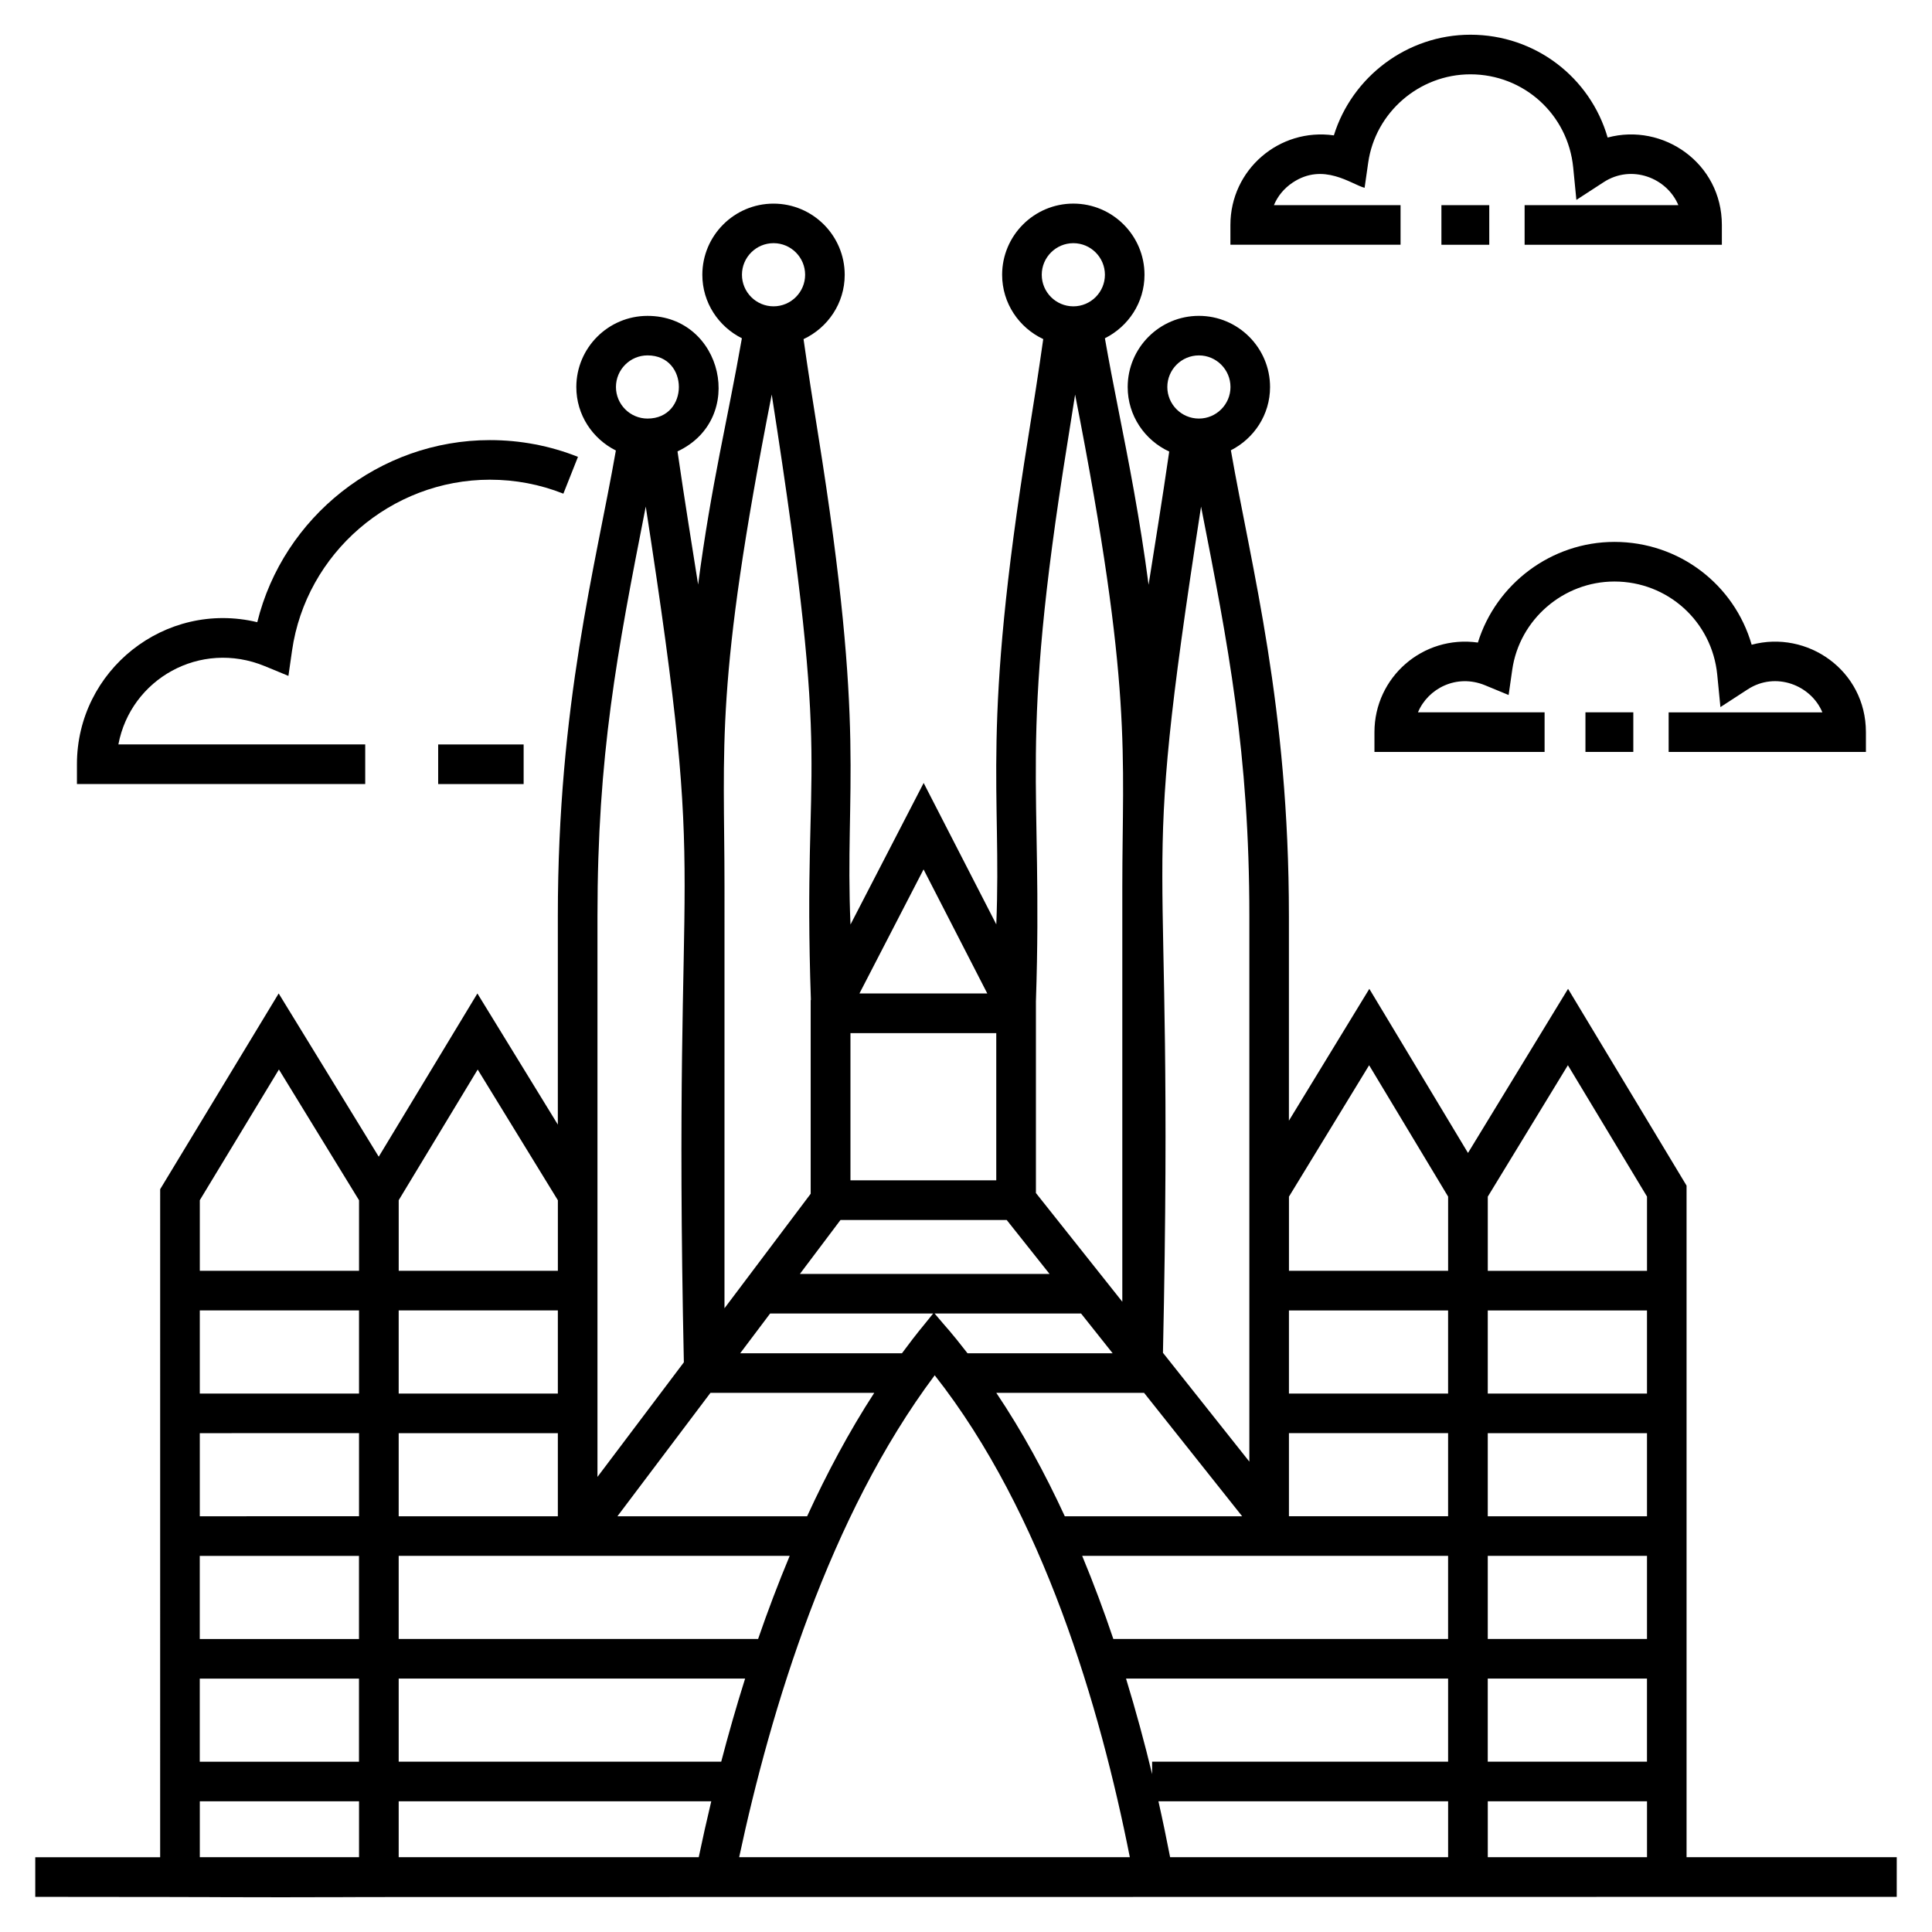 <?xml version="1.0" encoding="UTF-8"?>
<!-- Uploaded to: SVG Repo, www.svgrepo.com, Generator: SVG Repo Mixer Tools -->
<svg fill="#000000" width="800px" height="800px" version="1.1" viewBox="144 144 512 512" xmlns="http://www.w3.org/2000/svg">
 <g>
  <path d="m646.66 636.18h-55.703v-177.98l-31.406-52.148-26.516 43.492-26.148-43.488-21.312 34.934v-54.199c0-55.629-9.871-91.945-15.379-123.46 6.129-3.117 10.383-9.422 10.383-16.758 0-10.402-8.465-18.867-18.863-18.867-10.402 0-18.867 8.465-18.867 18.867 0 7.59 4.531 14.105 11.008 17.094-1.953 13.48-3.852 25.008-5.469 35.301-2.309-17.609-5.312-32.824-7.988-46.328-1.32-6.656-2.531-12.934-3.59-18.996 6.191-3.098 10.496-9.438 10.496-16.82 0-10.402-8.465-18.867-18.863-18.867-10.402 0-18.867 8.465-18.867 18.867 0 7.543 4.481 14.02 10.895 17.035-1.27 8.977-2.621 17.582-3.953 25.852-12.594 78.176-7.043 93.449-8.488 129.26l-19.25-37.477-19.391 37.516c-1.559-36.832 4.32-49.602-8.645-130.3-1.285-8.016-2.59-16.32-3.797-24.836 6.422-3.012 10.91-9.492 10.91-17.043 0-10.402-8.465-18.867-18.867-18.867s-18.863 8.465-18.863 18.867c0 7.375 4.297 13.711 10.48 16.812-3.762 21.531-8.109 38.664-11.598 65.27-1.578-10.07-3.504-21.781-5.461-35.289 18.387-8.613 11.988-35.914-7.949-35.914-10.402 0-18.867 8.465-18.867 18.867 0 7.375 4.297 13.711 10.48 16.809-5.363 30.684-15.379 67.211-15.379 123.41v55.234l-21.316-34.75-26.148 43.258-26.516-43.262-31.406 51.875-0.004 177.04h-33.098v10.496c295.44 0.254-343.3 0.02 493.31 0zm-449.72-47.332h42.195v22.023h-42.195zm0-32.52h42.195v22.023h-42.195zm211.08-99.535h-38.641v-39.008h38.641zm-41.285 10.523h44.055l11.352 14.289h-66.16zm213.73 143.55h-42.195v-22.023h42.195zm-131.14 3.301c-1.98-8.219-4.285-16.723-6.914-25.324h85.352v22.023h-78.438zm36.258-90.367h42.18v22.023h-42.18v-22.023zm-12.398 22.027h-47c-5.262-11.402-11.258-22.453-18.148-32.703h39.16zm54.578 10.496v22.023h-88.715c-2.481-7.359-5.223-14.73-8.254-22.023h96.969zm52.707 22.023h-42.195v-22.023h42.195zm0-32.52h-42.195v-22.023h42.195zm0-32.523h-42.195v-22.023h42.195zm-52.707 0h-42.18v-22.023h42.18zm-127.36-10.676c-4.977-6.383-4.934-6.019-8.719-10.531h38.812l8.367 10.531h-38.461zm-52.312-10.531h43.203c-3.789 4.773-3.328 3.906-8.262 10.531h-42.871zm-15.816 21.027h43.41c-6.695 10.309-12.574 21.359-17.789 32.703h-50.273zm2.856 97.742h-85.473v-22.023h91.805c-2.356 7.477-4.453 14.844-6.332 22.023zm9.781-32.52h-95.254v-22.023h103.62c-3.047 7.305-5.84 14.676-8.371 22.023zm-95.254-32.52v-22.023h42.18v22.023h-42.18zm42.18-32.523h-42.18v-22.023h42.18zm-52.691 0h-42.195v-22.023h42.195zm0 10.496v22.023l-42.195 0.004v-22.023zm10.512 97.562h82.836c-1.219 5.102-2.32 10.039-3.32 14.812h-79.516zm90.23 14.812c8.379-39.203 23.91-90.434 51.82-127.71 28.723 36.473 43.863 88.059 51.707 127.71zm111.11-14.812h76.77v14.812h-73.676c-0.926-4.781-1.949-9.715-3.094-14.812zm87.281 14.812v-14.812h42.195v14.812zm21.23-209.88 20.965 34.812v19.676h-42.195v-19.66zm-52.676 0.008 20.934 34.805v19.672h-42.18v-19.656zm-31.742-39.523v144.57l-22.895-28.84c3.231-148.24-7.035-113.52 10.098-224.25 7.195 36.727 12.797 65.355 12.797 108.52zm-13.367-148.59c4.613 0 8.367 3.758 8.367 8.371 0 4.613-3.754 8.367-8.367 8.367s-8.371-3.754-8.371-8.367c0-4.613 3.754-8.371 8.371-8.371zm-33.277-29.742c4.613 0 8.367 3.758 8.367 8.371s-3.754 8.367-8.367 8.367c-4.613 0-8.371-3.754-8.371-8.367s3.758-8.371 8.371-8.371zm-1.562 52.926c0.672-4.184 1.355-8.465 2.031-12.805 15.355 78.289 12.508 94.996 12.508 130.48v109.93l-22.895-28.816v-50.766c1.965-58.781-4.777-66.5 8.355-148.02zm-21.242 145.91h-33.883l16.992-32.883zm-56.648-198.84c4.613 0 8.371 3.758 8.371 8.371s-3.758 8.367-8.371 8.367c-4.613 0-8.367-3.754-8.367-8.367-0.004-4.613 3.75-8.371 8.367-8.371zm-0.48 40.105c16.523 105.83 8.062 92.309 10.379 160.43l-0.055 0.078v51.305l-22.844 30.344 0.004-111.66c0-37.879-2.672-53.164 12.516-130.49zm-32.91-10.363c11.07 0 11.07 16.742 0 16.742-4.613 0-8.371-3.754-8.371-8.367 0-4.617 3.758-8.375 8.371-8.375zm-13.27 148.59c0-42.691 5.133-69.504 12.797-108.53 17.125 110.7 6.981 81.641 10.098 226.78l-22.895 30.371zm-31.742 40.664 21.25 34.645v18.695h-42.18v-18.715zm-52.676-0.008 21.23 34.645v18.703h-42.195v-18.719zm-20.965 193.93h42.195v14.812h-42.195z"/>
  <path d="m260.12 341.29h22.648v10.496h-22.648z"/>
  <path d="m297.17 265.07c-7.43-2.945-15.281-4.438-23.336-4.438-29.297 0-54.785 20.355-61.652 48.254-24.469-5.871-47.793 12.758-47.793 37.645v5.246h76.398v-10.496h-65.414c3.269-17.324 21.664-27.816 38.824-20.738l6.238 2.574 0.957-6.684c3.703-25.832 26.246-45.309 52.438-45.309 6.727 0 13.277 1.246 19.469 3.699z"/>
  <path d="m564.16 332.77h12.684v10.496h-12.684z"/>
  <path d="m586.21 343.27h52.277v-5.246c0-16.387-15.566-27.113-30.277-23.164-4.606-15.934-19.191-27.25-36.371-27.25-16.727 0-31.367 11.125-36.18 26.676-14.578-2.059-27.414 9.191-27.414 23.738v5.246h45.09v-10.496h-33.559c2.66-6.371 10.293-10.262 17.785-7.168l6.242 2.578 0.957-6.684c1.91-13.336 13.555-23.391 27.078-23.391 14.148 0 25.859 10.613 27.25 24.688l0.844 8.59 7.238-4.703c7.406-4.809 16.773-1.117 19.781 6.098h-40.742z"/>
  <path d="m525.99 198.37h12.68v10.496h-12.68z"/>
  <path d="m570.04 180.45c-4.606-15.938-19.188-27.25-36.371-27.25-16.727 0-31.367 11.125-36.18 26.676-14.461-2.059-27.418 9.09-27.418 23.734v5.246h45.09v-10.496h-33.559c0.996-2.387 2.684-4.449 4.949-5.961 8.195-5.484 15.609 0.477 19.082 1.371l0.957-6.684c1.91-13.336 13.555-23.391 27.078-23.391 14.148 0 25.859 10.613 27.246 24.688l0.844 8.59 7.238-4.703c7.371-4.789 16.75-1.172 19.785 6.098h-40.742v10.496h52.273v-5.246c0-16.379-15.578-27.133-30.273-23.168z"/>
 </g>
</svg>